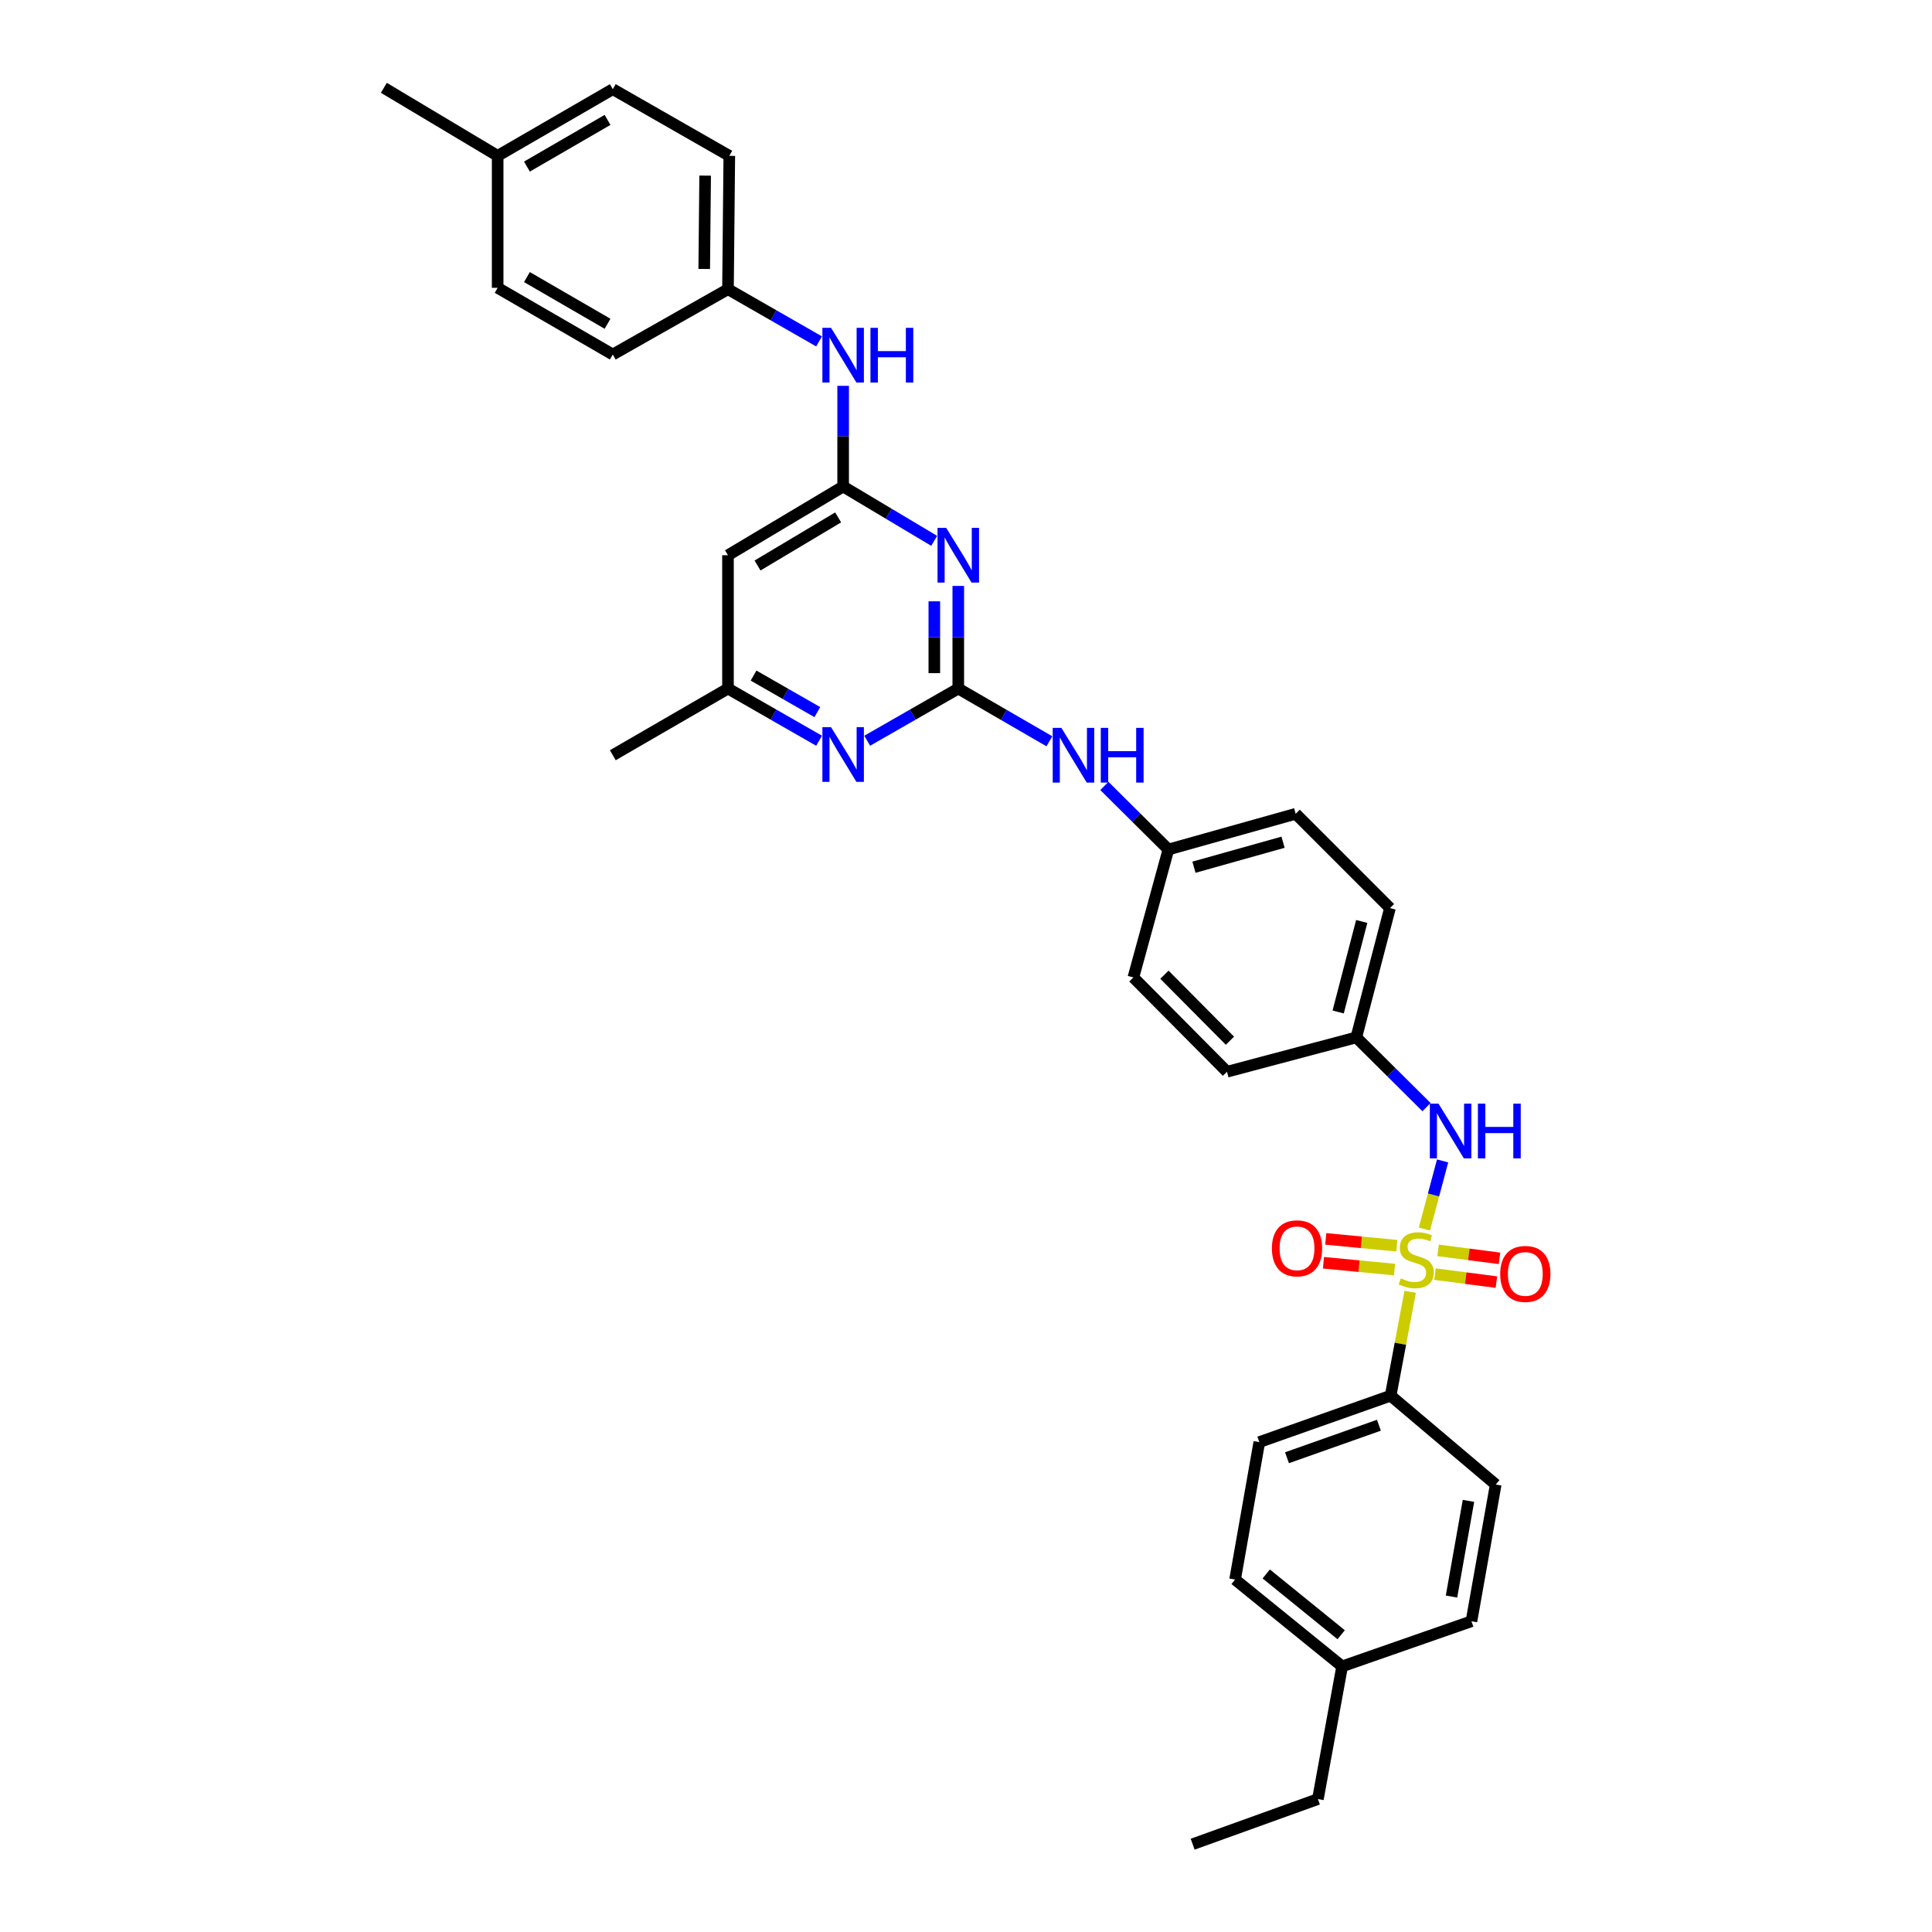 <?xml version='1.0' encoding='iso-8859-1'?>
<svg version='1.1' baseProfile='full'
              xmlns='http://www.w3.org/2000/svg'
                      xmlns:rdkit='http://www.rdkit.org/xml'
                      xmlns:xlink='http://www.w3.org/1999/xlink'
                  xml:space='preserve'
width='1000px' height='1000px' viewBox='0 0 1000 1000'>
<!-- END OF HEADER -->
<rect style='opacity:1.0;fill:#FFFFFF;stroke:none' width='1000' height='1000' x='0' y='0'> </rect>
<path class='bond-3' d='M 737.273,636.132 L 741.982,618.507' style='fill:none;fill-rule:evenodd;stroke:#CCCC00;stroke-width:6px;stroke-linecap:butt;stroke-linejoin:miter;stroke-opacity:1' />
<path class='bond-3' d='M 741.982,618.507 L 746.691,600.883' style='fill:none;fill-rule:evenodd;stroke:#0000FF;stroke-width:6px;stroke-linecap:butt;stroke-linejoin:miter;stroke-opacity:1' />
<path class='bond-5' d='M 729.903,668.646 L 724.846,695.522' style='fill:none;fill-rule:evenodd;stroke:#CCCC00;stroke-width:6px;stroke-linecap:butt;stroke-linejoin:miter;stroke-opacity:1' />
<path class='bond-5' d='M 724.846,695.522 L 719.789,722.398' style='fill:none;fill-rule:evenodd;stroke:#000000;stroke-width:6px;stroke-linecap:butt;stroke-linejoin:miter;stroke-opacity:1' />
<path class='bond-7' d='M 723.003,644.78 L 704.606,643.014' style='fill:none;fill-rule:evenodd;stroke:#CCCC00;stroke-width:6px;stroke-linecap:butt;stroke-linejoin:miter;stroke-opacity:1' />
<path class='bond-7' d='M 704.606,643.014 L 686.209,641.247' style='fill:none;fill-rule:evenodd;stroke:#FF0000;stroke-width:6px;stroke-linecap:butt;stroke-linejoin:miter;stroke-opacity:1' />
<path class='bond-7' d='M 721.817,657.127 L 703.42,655.36' style='fill:none;fill-rule:evenodd;stroke:#CCCC00;stroke-width:6px;stroke-linecap:butt;stroke-linejoin:miter;stroke-opacity:1' />
<path class='bond-7' d='M 703.42,655.36 L 685.024,653.593' style='fill:none;fill-rule:evenodd;stroke:#FF0000;stroke-width:6px;stroke-linecap:butt;stroke-linejoin:miter;stroke-opacity:1' />
<path class='bond-8' d='M 742.745,659.488 L 758.645,661.553' style='fill:none;fill-rule:evenodd;stroke:#CCCC00;stroke-width:6px;stroke-linecap:butt;stroke-linejoin:miter;stroke-opacity:1' />
<path class='bond-8' d='M 758.645,661.553 L 774.545,663.618' style='fill:none;fill-rule:evenodd;stroke:#FF0000;stroke-width:6px;stroke-linecap:butt;stroke-linejoin:miter;stroke-opacity:1' />
<path class='bond-8' d='M 744.342,647.188 L 760.242,649.253' style='fill:none;fill-rule:evenodd;stroke:#CCCC00;stroke-width:6px;stroke-linecap:butt;stroke-linejoin:miter;stroke-opacity:1' />
<path class='bond-8' d='M 760.242,649.253 L 776.142,651.318' style='fill:none;fill-rule:evenodd;stroke:#FF0000;stroke-width:6px;stroke-linecap:butt;stroke-linejoin:miter;stroke-opacity:1' />
<path class='bond-0' d='M 496.007,356.391 L 519.585,370.041' style='fill:none;fill-rule:evenodd;stroke:#000000;stroke-width:6px;stroke-linecap:butt;stroke-linejoin:miter;stroke-opacity:1' />
<path class='bond-0' d='M 519.585,370.041 L 543.163,383.691' style='fill:none;fill-rule:evenodd;stroke:#0000FF;stroke-width:6px;stroke-linecap:butt;stroke-linejoin:miter;stroke-opacity:1' />
<path class='bond-1' d='M 496.007,356.391 L 496.007,329.832' style='fill:none;fill-rule:evenodd;stroke:#000000;stroke-width:6px;stroke-linecap:butt;stroke-linejoin:miter;stroke-opacity:1' />
<path class='bond-1' d='M 496.007,329.832 L 496.007,303.272' style='fill:none;fill-rule:evenodd;stroke:#0000FF;stroke-width:6px;stroke-linecap:butt;stroke-linejoin:miter;stroke-opacity:1' />
<path class='bond-1' d='M 483.603,348.423 L 483.603,329.832' style='fill:none;fill-rule:evenodd;stroke:#000000;stroke-width:6px;stroke-linecap:butt;stroke-linejoin:miter;stroke-opacity:1' />
<path class='bond-1' d='M 483.603,329.832 L 483.603,311.24' style='fill:none;fill-rule:evenodd;stroke:#0000FF;stroke-width:6px;stroke-linecap:butt;stroke-linejoin:miter;stroke-opacity:1' />
<path class='bond-4' d='M 496.007,356.391 L 472.436,369.897' style='fill:none;fill-rule:evenodd;stroke:#000000;stroke-width:6px;stroke-linecap:butt;stroke-linejoin:miter;stroke-opacity:1' />
<path class='bond-4' d='M 472.436,369.897 L 448.866,383.403' style='fill:none;fill-rule:evenodd;stroke:#0000FF;stroke-width:6px;stroke-linecap:butt;stroke-linejoin:miter;stroke-opacity:1' />
<path class='bond-2' d='M 483.531,279.942 L 459.97,265.88' style='fill:none;fill-rule:evenodd;stroke:#0000FF;stroke-width:6px;stroke-linecap:butt;stroke-linejoin:miter;stroke-opacity:1' />
<path class='bond-2' d='M 459.97,265.88 L 436.409,251.817' style='fill:none;fill-rule:evenodd;stroke:#000000;stroke-width:6px;stroke-linecap:butt;stroke-linejoin:miter;stroke-opacity:1' />
<path class='bond-10' d='M 436.409,251.817 L 436.409,225.762' style='fill:none;fill-rule:evenodd;stroke:#000000;stroke-width:6px;stroke-linecap:butt;stroke-linejoin:miter;stroke-opacity:1' />
<path class='bond-10' d='M 436.409,225.762 L 436.409,199.707' style='fill:none;fill-rule:evenodd;stroke:#0000FF;stroke-width:6px;stroke-linecap:butt;stroke-linejoin:miter;stroke-opacity:1' />
<path class='bond-35' d='M 436.409,251.817 L 376.804,287.387' style='fill:none;fill-rule:evenodd;stroke:#000000;stroke-width:6px;stroke-linecap:butt;stroke-linejoin:miter;stroke-opacity:1' />
<path class='bond-35' d='M 433.824,267.804 L 392.101,292.703' style='fill:none;fill-rule:evenodd;stroke:#000000;stroke-width:6px;stroke-linecap:butt;stroke-linejoin:miter;stroke-opacity:1' />
<path class='bond-14' d='M 738.366,573.043 L 720.192,555.002' style='fill:none;fill-rule:evenodd;stroke:#0000FF;stroke-width:6px;stroke-linecap:butt;stroke-linejoin:miter;stroke-opacity:1' />
<path class='bond-14' d='M 720.192,555.002 L 702.018,536.962' style='fill:none;fill-rule:evenodd;stroke:#000000;stroke-width:6px;stroke-linecap:butt;stroke-linejoin:miter;stroke-opacity:1' />
<path class='bond-11' d='M 423.951,383.404 L 400.378,369.897' style='fill:none;fill-rule:evenodd;stroke:#0000FF;stroke-width:6px;stroke-linecap:butt;stroke-linejoin:miter;stroke-opacity:1' />
<path class='bond-11' d='M 400.378,369.897 L 376.804,356.391' style='fill:none;fill-rule:evenodd;stroke:#000000;stroke-width:6px;stroke-linecap:butt;stroke-linejoin:miter;stroke-opacity:1' />
<path class='bond-11' d='M 423.045,368.59 L 406.544,359.135' style='fill:none;fill-rule:evenodd;stroke:#0000FF;stroke-width:6px;stroke-linecap:butt;stroke-linejoin:miter;stroke-opacity:1' />
<path class='bond-11' d='M 406.544,359.135 L 390.042,349.681' style='fill:none;fill-rule:evenodd;stroke:#000000;stroke-width:6px;stroke-linecap:butt;stroke-linejoin:miter;stroke-opacity:1' />
<path class='bond-12' d='M 719.789,722.398 L 651.819,746.432' style='fill:none;fill-rule:evenodd;stroke:#000000;stroke-width:6px;stroke-linecap:butt;stroke-linejoin:miter;stroke-opacity:1' />
<path class='bond-12' d='M 713.729,737.696 L 666.15,754.521' style='fill:none;fill-rule:evenodd;stroke:#000000;stroke-width:6px;stroke-linecap:butt;stroke-linejoin:miter;stroke-opacity:1' />
<path class='bond-13' d='M 719.789,722.398 L 774.177,768.393' style='fill:none;fill-rule:evenodd;stroke:#000000;stroke-width:6px;stroke-linecap:butt;stroke-linejoin:miter;stroke-opacity:1' />
<path class='bond-6' d='M 376.804,287.387 L 376.804,356.391' style='fill:none;fill-rule:evenodd;stroke:#000000;stroke-width:6px;stroke-linecap:butt;stroke-linejoin:miter;stroke-opacity:1' />
<path class='bond-9' d='M 571.626,406.797 L 588.191,423.248' style='fill:none;fill-rule:evenodd;stroke:#0000FF;stroke-width:6px;stroke-linecap:butt;stroke-linejoin:miter;stroke-opacity:1' />
<path class='bond-9' d='M 588.191,423.248 L 604.756,439.699' style='fill:none;fill-rule:evenodd;stroke:#000000;stroke-width:6px;stroke-linecap:butt;stroke-linejoin:miter;stroke-opacity:1' />
<path class='bond-16' d='M 423.951,176.709 L 400.378,163.199' style='fill:none;fill-rule:evenodd;stroke:#0000FF;stroke-width:6px;stroke-linecap:butt;stroke-linejoin:miter;stroke-opacity:1' />
<path class='bond-16' d='M 400.378,163.199 L 376.804,149.69' style='fill:none;fill-rule:evenodd;stroke:#000000;stroke-width:6px;stroke-linecap:butt;stroke-linejoin:miter;stroke-opacity:1' />
<path class='bond-29' d='M 376.804,356.391 L 317.186,390.906' style='fill:none;fill-rule:evenodd;stroke:#000000;stroke-width:6px;stroke-linecap:butt;stroke-linejoin:miter;stroke-opacity:1' />
<path class='bond-18' d='M 651.819,746.432 L 639.278,817.572' style='fill:none;fill-rule:evenodd;stroke:#000000;stroke-width:6px;stroke-linecap:butt;stroke-linejoin:miter;stroke-opacity:1' />
<path class='bond-17' d='M 774.177,768.393 L 761.623,839.161' style='fill:none;fill-rule:evenodd;stroke:#000000;stroke-width:6px;stroke-linecap:butt;stroke-linejoin:miter;stroke-opacity:1' />
<path class='bond-17' d='M 760.082,776.842 L 751.293,826.379' style='fill:none;fill-rule:evenodd;stroke:#000000;stroke-width:6px;stroke-linecap:butt;stroke-linejoin:miter;stroke-opacity:1' />
<path class='bond-21' d='M 702.018,536.962 L 719.445,470.025' style='fill:none;fill-rule:evenodd;stroke:#000000;stroke-width:6px;stroke-linecap:butt;stroke-linejoin:miter;stroke-opacity:1' />
<path class='bond-21' d='M 692.629,523.796 L 704.827,476.941' style='fill:none;fill-rule:evenodd;stroke:#000000;stroke-width:6px;stroke-linecap:butt;stroke-linejoin:miter;stroke-opacity:1' />
<path class='bond-22' d='M 702.018,536.962 L 635.089,554.733' style='fill:none;fill-rule:evenodd;stroke:#000000;stroke-width:6px;stroke-linecap:butt;stroke-linejoin:miter;stroke-opacity:1' />
<path class='bond-15' d='M 604.756,439.699 L 586.633,505.926' style='fill:none;fill-rule:evenodd;stroke:#000000;stroke-width:6px;stroke-linecap:butt;stroke-linejoin:miter;stroke-opacity:1' />
<path class='bond-34' d='M 604.756,439.699 L 670.638,421.219' style='fill:none;fill-rule:evenodd;stroke:#000000;stroke-width:6px;stroke-linecap:butt;stroke-linejoin:miter;stroke-opacity:1' />
<path class='bond-34' d='M 617.988,448.87 L 664.105,435.933' style='fill:none;fill-rule:evenodd;stroke:#000000;stroke-width:6px;stroke-linecap:butt;stroke-linejoin:miter;stroke-opacity:1' />
<path class='bond-23' d='M 376.804,149.69 L 317.186,183.496' style='fill:none;fill-rule:evenodd;stroke:#000000;stroke-width:6px;stroke-linecap:butt;stroke-linejoin:miter;stroke-opacity:1' />
<path class='bond-25' d='M 376.804,149.69 L 377.486,80.666' style='fill:none;fill-rule:evenodd;stroke:#000000;stroke-width:6px;stroke-linecap:butt;stroke-linejoin:miter;stroke-opacity:1' />
<path class='bond-25' d='M 364.504,139.214 L 364.981,90.897' style='fill:none;fill-rule:evenodd;stroke:#000000;stroke-width:6px;stroke-linecap:butt;stroke-linejoin:miter;stroke-opacity:1' />
<path class='bond-19' d='M 761.623,839.161 L 694.686,862.513' style='fill:none;fill-rule:evenodd;stroke:#000000;stroke-width:6px;stroke-linecap:butt;stroke-linejoin:miter;stroke-opacity:1' />
<path class='bond-33' d='M 639.278,817.572 L 694.686,862.513' style='fill:none;fill-rule:evenodd;stroke:#000000;stroke-width:6px;stroke-linecap:butt;stroke-linejoin:miter;stroke-opacity:1' />
<path class='bond-33' d='M 655.403,814.68 L 694.188,846.139' style='fill:none;fill-rule:evenodd;stroke:#000000;stroke-width:6px;stroke-linecap:butt;stroke-linejoin:miter;stroke-opacity:1' />
<path class='bond-30' d='M 694.686,862.513 L 682.145,931.193' style='fill:none;fill-rule:evenodd;stroke:#000000;stroke-width:6px;stroke-linecap:butt;stroke-linejoin:miter;stroke-opacity:1' />
<path class='bond-20' d='M 257.588,80.666 L 317.186,46.151' style='fill:none;fill-rule:evenodd;stroke:#000000;stroke-width:6px;stroke-linecap:butt;stroke-linejoin:miter;stroke-opacity:1' />
<path class='bond-20' d='M 272.744,86.222 L 314.462,62.061' style='fill:none;fill-rule:evenodd;stroke:#000000;stroke-width:6px;stroke-linecap:butt;stroke-linejoin:miter;stroke-opacity:1' />
<path class='bond-31' d='M 257.588,80.666 L 198.679,45.455' style='fill:none;fill-rule:evenodd;stroke:#000000;stroke-width:6px;stroke-linecap:butt;stroke-linejoin:miter;stroke-opacity:1' />
<path class='bond-36' d='M 257.588,80.666 L 257.588,148.974' style='fill:none;fill-rule:evenodd;stroke:#000000;stroke-width:6px;stroke-linecap:butt;stroke-linejoin:miter;stroke-opacity:1' />
<path class='bond-26' d='M 719.445,470.025 L 670.638,421.219' style='fill:none;fill-rule:evenodd;stroke:#000000;stroke-width:6px;stroke-linecap:butt;stroke-linejoin:miter;stroke-opacity:1' />
<path class='bond-24' d='M 635.089,554.733 L 586.633,505.926' style='fill:none;fill-rule:evenodd;stroke:#000000;stroke-width:6px;stroke-linecap:butt;stroke-linejoin:miter;stroke-opacity:1' />
<path class='bond-24' d='M 636.622,538.673 L 602.703,504.508' style='fill:none;fill-rule:evenodd;stroke:#000000;stroke-width:6px;stroke-linecap:butt;stroke-linejoin:miter;stroke-opacity:1' />
<path class='bond-28' d='M 317.186,183.496 L 257.588,148.974' style='fill:none;fill-rule:evenodd;stroke:#000000;stroke-width:6px;stroke-linecap:butt;stroke-linejoin:miter;stroke-opacity:1' />
<path class='bond-28' d='M 314.463,167.585 L 272.745,143.419' style='fill:none;fill-rule:evenodd;stroke:#000000;stroke-width:6px;stroke-linecap:butt;stroke-linejoin:miter;stroke-opacity:1' />
<path class='bond-27' d='M 377.486,80.666 L 317.186,46.151' style='fill:none;fill-rule:evenodd;stroke:#000000;stroke-width:6px;stroke-linecap:butt;stroke-linejoin:miter;stroke-opacity:1' />
<path class='bond-32' d='M 682.145,931.193 L 617.317,954.545' style='fill:none;fill-rule:evenodd;stroke:#000000;stroke-width:6px;stroke-linecap:butt;stroke-linejoin:miter;stroke-opacity:1' />
<path  class='atom-0' d='M 725.04 661.695
Q 725.36 661.815, 726.68 662.375
Q 728 662.935, 729.44 663.295
Q 730.92 663.615, 732.36 663.615
Q 735.04 663.615, 736.6 662.335
Q 738.16 661.015, 738.16 658.735
Q 738.16 657.175, 737.36 656.215
Q 736.6 655.255, 735.4 654.735
Q 734.2 654.215, 732.2 653.615
Q 729.68 652.855, 728.16 652.135
Q 726.68 651.415, 725.6 649.895
Q 724.56 648.375, 724.56 645.815
Q 724.56 642.255, 726.96 640.055
Q 729.4 637.855, 734.2 637.855
Q 737.48 637.855, 741.2 639.415
L 740.28 642.495
Q 736.88 641.095, 734.32 641.095
Q 731.56 641.095, 730.04 642.255
Q 728.52 643.375, 728.56 645.335
Q 728.56 646.855, 729.32 647.775
Q 730.12 648.695, 731.24 649.215
Q 732.4 649.735, 734.32 650.335
Q 736.88 651.135, 738.4 651.935
Q 739.92 652.735, 741 654.375
Q 742.12 655.975, 742.12 658.735
Q 742.12 662.655, 739.48 664.775
Q 736.88 666.855, 732.52 666.855
Q 730 666.855, 728.08 666.295
Q 726.2 665.775, 723.96 664.855
L 725.04 661.695
' fill='#CCCC00'/>
<path  class='atom-2' d='M 489.747 273.227
L 499.027 288.227
Q 499.947 289.707, 501.427 292.387
Q 502.907 295.067, 502.987 295.227
L 502.987 273.227
L 506.747 273.227
L 506.747 301.547
L 502.867 301.547
L 492.907 285.147
Q 491.747 283.227, 490.507 281.027
Q 489.307 278.827, 488.947 278.147
L 488.947 301.547
L 485.267 301.547
L 485.267 273.227
L 489.747 273.227
' fill='#0000FF'/>
<path  class='atom-4' d='M 744.565 571.25
L 753.845 586.25
Q 754.765 587.73, 756.245 590.41
Q 757.725 593.09, 757.805 593.25
L 757.805 571.25
L 761.565 571.25
L 761.565 599.57
L 757.685 599.57
L 747.725 583.17
Q 746.565 581.25, 745.325 579.05
Q 744.125 576.85, 743.765 576.17
L 743.765 599.57
L 740.085 599.57
L 740.085 571.25
L 744.565 571.25
' fill='#0000FF'/>
<path  class='atom-4' d='M 764.965 571.25
L 768.805 571.25
L 768.805 583.29
L 783.285 583.29
L 783.285 571.25
L 787.125 571.25
L 787.125 599.57
L 783.285 599.57
L 783.285 586.49
L 768.805 586.49
L 768.805 599.57
L 764.965 599.57
L 764.965 571.25
' fill='#0000FF'/>
<path  class='atom-5' d='M 430.149 376.381
L 439.429 391.381
Q 440.349 392.861, 441.829 395.541
Q 443.309 398.221, 443.389 398.381
L 443.389 376.381
L 447.149 376.381
L 447.149 404.701
L 443.269 404.701
L 433.309 388.301
Q 432.149 386.381, 430.909 384.181
Q 429.709 381.981, 429.349 381.301
L 429.349 404.701
L 425.669 404.701
L 425.669 376.381
L 430.149 376.381
' fill='#0000FF'/>
<path  class='atom-8' d='M 658.334 646.129
Q 658.334 639.329, 661.694 635.529
Q 665.054 631.729, 671.334 631.729
Q 677.614 631.729, 680.974 635.529
Q 684.334 639.329, 684.334 646.129
Q 684.334 653.009, 680.934 656.929
Q 677.534 660.809, 671.334 660.809
Q 665.094 660.809, 661.694 656.929
Q 658.334 653.049, 658.334 646.129
M 671.334 657.609
Q 675.654 657.609, 677.974 654.729
Q 680.334 651.809, 680.334 646.129
Q 680.334 640.569, 677.974 637.769
Q 675.654 634.929, 671.334 634.929
Q 667.014 634.929, 664.654 637.729
Q 662.334 640.529, 662.334 646.129
Q 662.334 651.849, 664.654 654.729
Q 667.014 657.609, 671.334 657.609
' fill='#FF0000'/>
<path  class='atom-9' d='M 776.502 659.386
Q 776.502 652.586, 779.862 648.786
Q 783.222 644.986, 789.502 644.986
Q 795.782 644.986, 799.142 648.786
Q 802.502 652.586, 802.502 659.386
Q 802.502 666.266, 799.102 670.186
Q 795.702 674.066, 789.502 674.066
Q 783.262 674.066, 779.862 670.186
Q 776.502 666.306, 776.502 659.386
M 789.502 670.866
Q 793.822 670.866, 796.142 667.986
Q 798.502 665.066, 798.502 659.386
Q 798.502 653.826, 796.142 651.026
Q 793.822 648.186, 789.502 648.186
Q 785.182 648.186, 782.822 650.986
Q 780.502 653.786, 780.502 659.386
Q 780.502 665.106, 782.822 667.986
Q 785.182 670.866, 789.502 670.866
' fill='#FF0000'/>
<path  class='atom-10' d='M 549.365 376.746
L 558.645 391.746
Q 559.565 393.226, 561.045 395.906
Q 562.525 398.586, 562.605 398.746
L 562.605 376.746
L 566.365 376.746
L 566.365 405.066
L 562.485 405.066
L 552.525 388.666
Q 551.365 386.746, 550.125 384.546
Q 548.925 382.346, 548.565 381.666
L 548.565 405.066
L 544.885 405.066
L 544.885 376.746
L 549.365 376.746
' fill='#0000FF'/>
<path  class='atom-10' d='M 569.765 376.746
L 573.605 376.746
L 573.605 388.786
L 588.085 388.786
L 588.085 376.746
L 591.925 376.746
L 591.925 405.066
L 588.085 405.066
L 588.085 391.986
L 573.605 391.986
L 573.605 405.066
L 569.765 405.066
L 569.765 376.746
' fill='#0000FF'/>
<path  class='atom-11' d='M 430.149 169.687
L 439.429 184.687
Q 440.349 186.167, 441.829 188.847
Q 443.309 191.527, 443.389 191.687
L 443.389 169.687
L 447.149 169.687
L 447.149 198.007
L 443.269 198.007
L 433.309 181.607
Q 432.149 179.687, 430.909 177.487
Q 429.709 175.287, 429.349 174.607
L 429.349 198.007
L 425.669 198.007
L 425.669 169.687
L 430.149 169.687
' fill='#0000FF'/>
<path  class='atom-11' d='M 450.549 169.687
L 454.389 169.687
L 454.389 181.727
L 468.869 181.727
L 468.869 169.687
L 472.709 169.687
L 472.709 198.007
L 468.869 198.007
L 468.869 184.927
L 454.389 184.927
L 454.389 198.007
L 450.549 198.007
L 450.549 169.687
' fill='#0000FF'/>
</svg>
